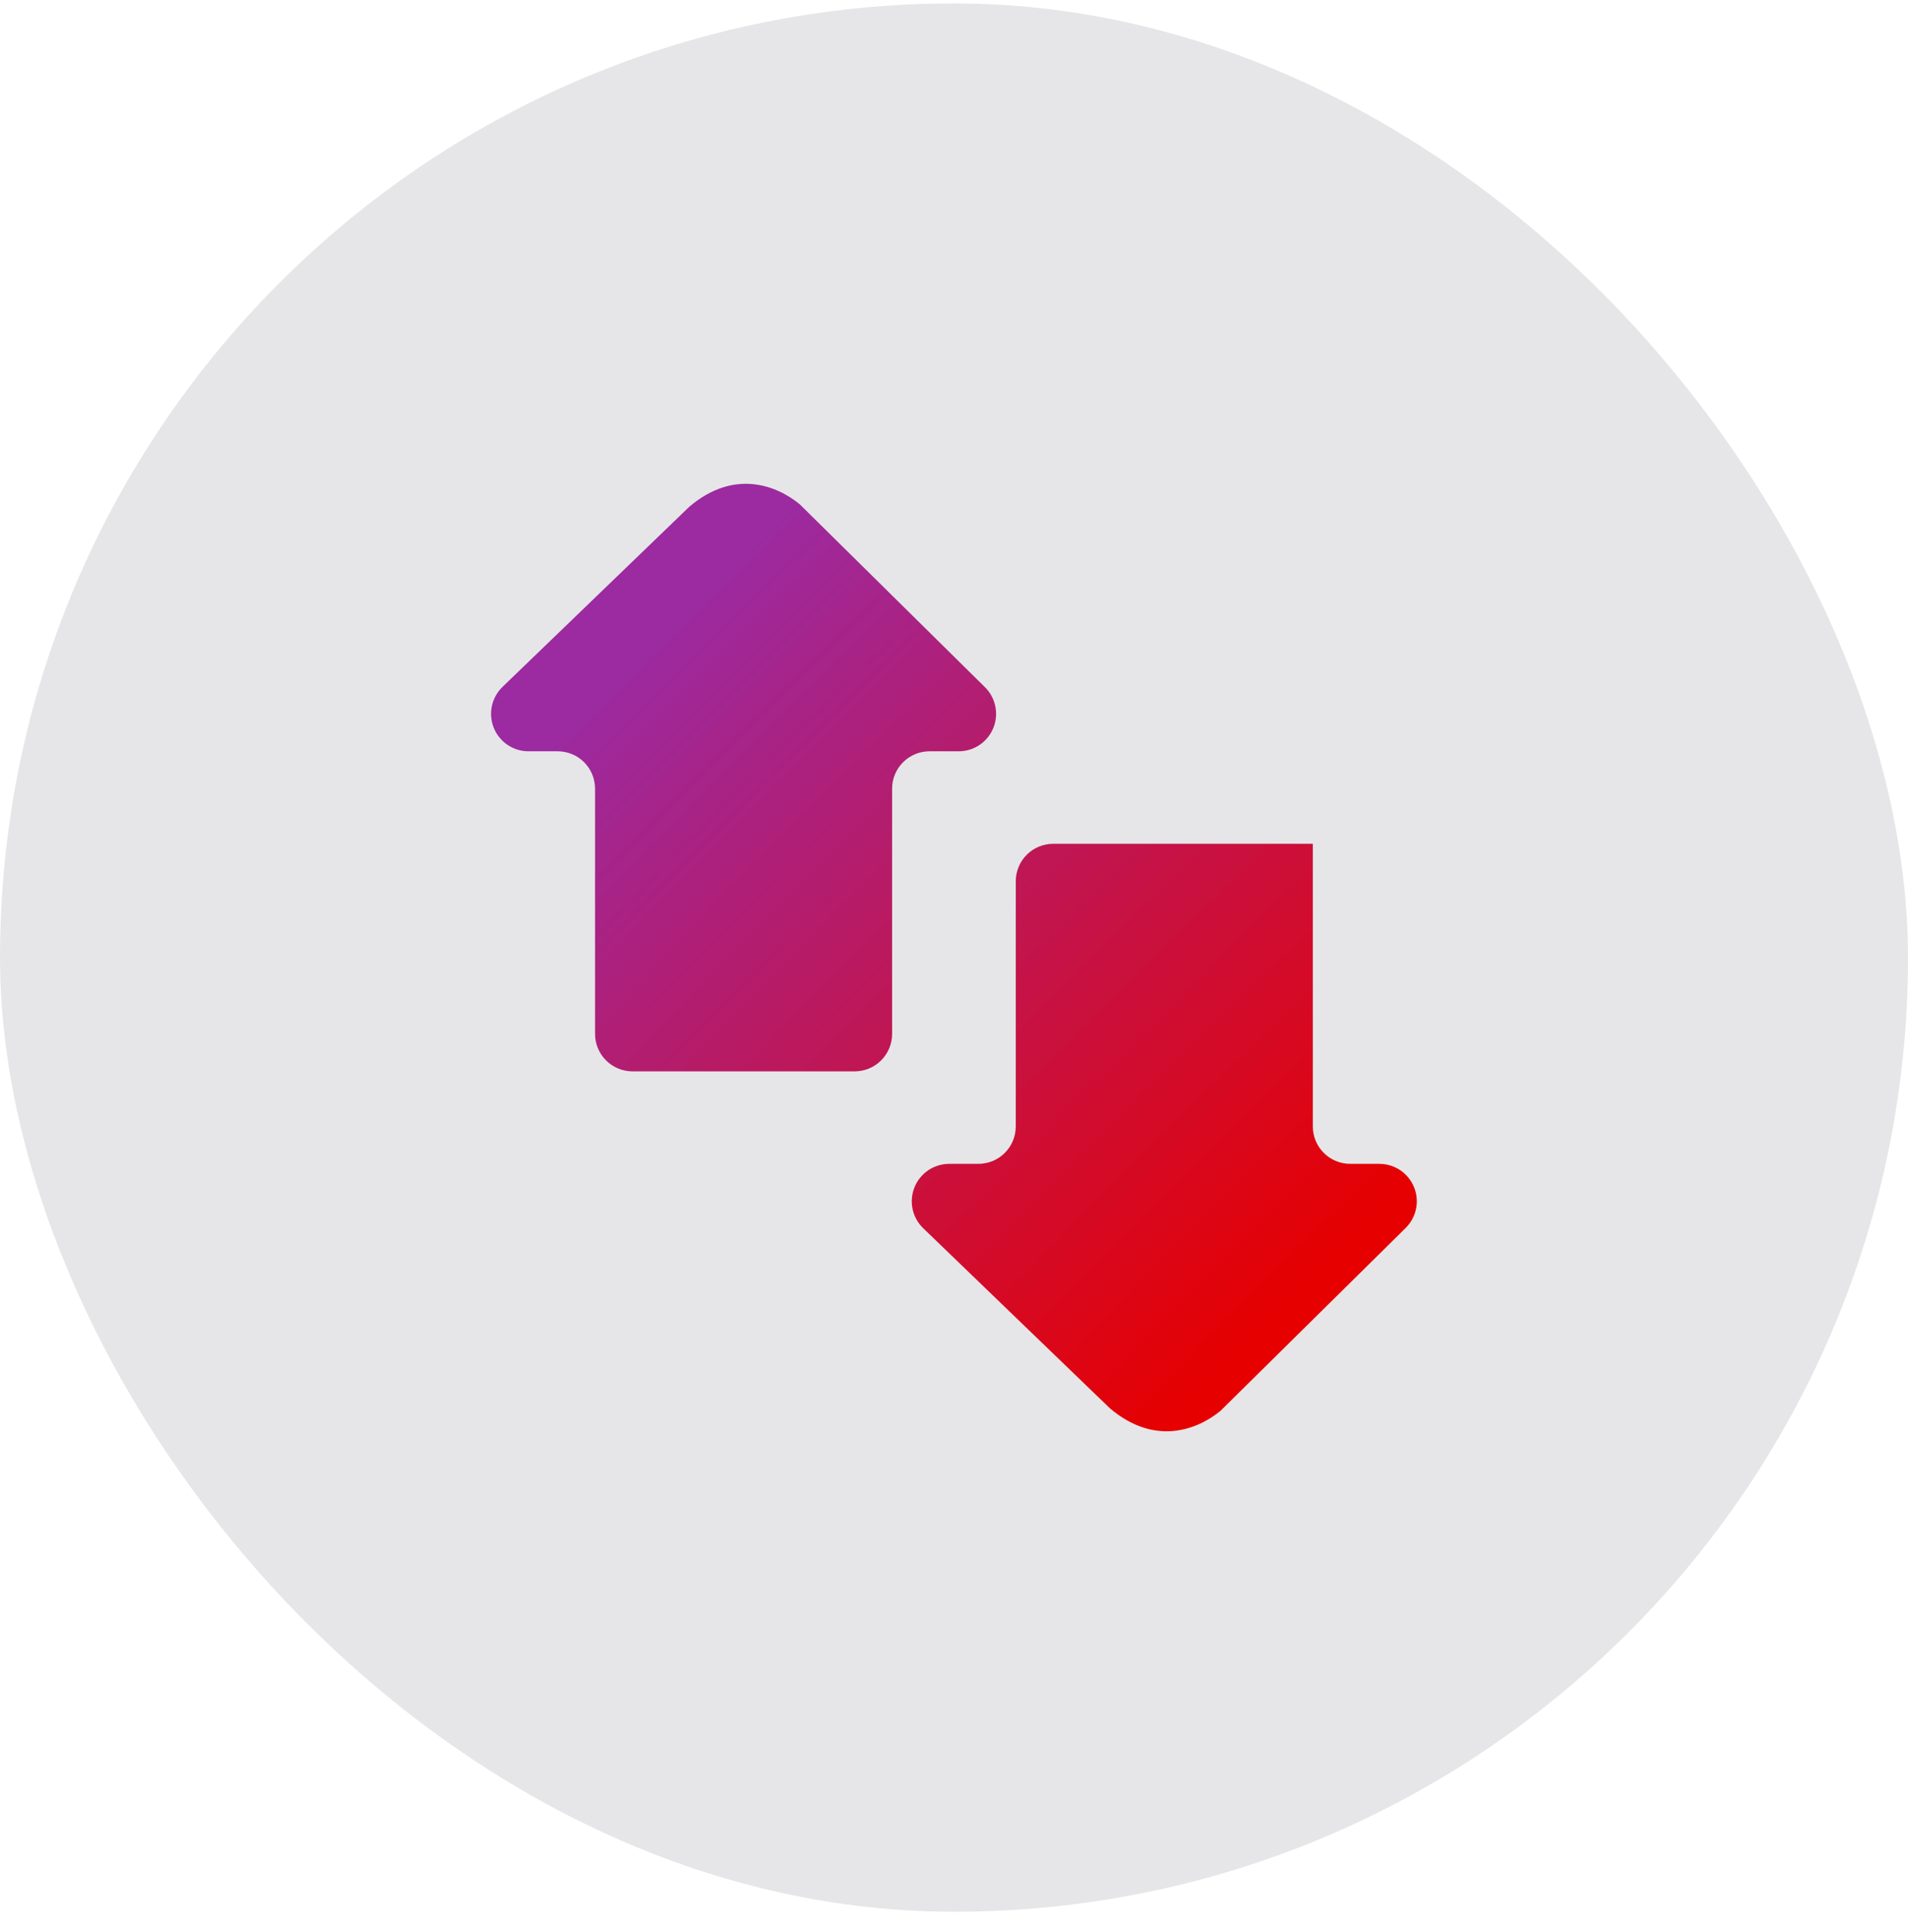 <svg width="80" height="81" viewBox="0 0 80 81" fill="none" xmlns="http://www.w3.org/2000/svg">
<rect y="0.143" width="80" height="80" rx="40" fill="#08081B" fill-opacity="0.1"/>
<path d="M44.16 35.373C43.743 35.373 43.344 35.538 43.05 35.833C42.755 36.127 42.59 36.526 42.59 36.943V47.223C42.59 47.429 42.549 47.633 42.471 47.823C42.392 48.013 42.276 48.186 42.131 48.331C41.985 48.477 41.812 48.592 41.622 48.671C41.432 48.75 41.228 48.79 41.022 48.79H39.797C39.485 48.791 39.179 48.885 38.92 49.06C38.661 49.235 38.46 49.484 38.343 49.774C38.227 50.064 38.199 50.382 38.264 50.688C38.33 50.994 38.485 51.273 38.71 51.49L46.542 59.043C48.427 60.635 50.215 59.935 51.175 59.143L58.925 51.49C59.15 51.273 59.305 50.994 59.37 50.688C59.436 50.382 59.408 50.064 59.291 49.774C59.174 49.484 58.974 49.235 58.715 49.06C58.456 48.885 58.15 48.791 57.837 48.79H56.612C56.407 48.79 56.203 48.75 56.013 48.671C55.822 48.592 55.65 48.477 55.504 48.331C55.358 48.186 55.243 48.013 55.164 47.823C55.085 47.633 55.045 47.429 55.045 47.223V35.373H44.16Z" fill="url(#paint0_radial_2141_2277)"/>
<path d="M26.517 44.913C26.101 44.912 25.703 44.746 25.409 44.452C25.115 44.158 24.95 43.759 24.95 43.343V33.063C24.95 32.647 24.785 32.248 24.491 31.954C24.197 31.66 23.798 31.495 23.382 31.495H22.157C21.845 31.495 21.539 31.401 21.28 31.226C21.021 31.051 20.82 30.802 20.703 30.512C20.587 30.222 20.559 29.904 20.624 29.598C20.69 29.292 20.845 29.012 21.07 28.795L28.902 21.243C30.785 19.643 32.575 20.35 33.535 21.143L41.285 28.795C41.51 29.012 41.665 29.292 41.73 29.598C41.796 29.904 41.768 30.222 41.651 30.512C41.534 30.802 41.334 31.051 41.075 31.226C40.816 31.401 40.51 31.495 40.197 31.495H38.972C38.557 31.495 38.158 31.66 37.864 31.954C37.57 32.248 37.405 32.647 37.405 33.063V43.343C37.405 43.759 37.239 44.159 36.945 44.453C36.651 44.748 36.251 44.913 35.835 44.913H26.517Z" fill="url(#paint1_radial_2141_2277)"/>
<defs>
<radialGradient id="paint0_radial_2141_2277" cx="0" cy="0" r="1" gradientUnits="userSpaceOnUse" gradientTransform="translate(69.147 70.407) rotate(-134.213) scale(81.35 276.635)">
<stop offset="0.27" stop-color="#E60000"/>
<stop offset="0.74" stop-color="#9C2AA0"/>
</radialGradient>
<radialGradient id="paint1_radial_2141_2277" cx="0" cy="0" r="1" gradientUnits="userSpaceOnUse" gradientTransform="translate(69.147 70.407) rotate(-134.213) scale(81.35 276.635)">
<stop offset="0.27" stop-color="#E60000"/>
<stop offset="0.74" stop-color="#9C2AA0"/>
</radialGradient>
</defs>
</svg>
